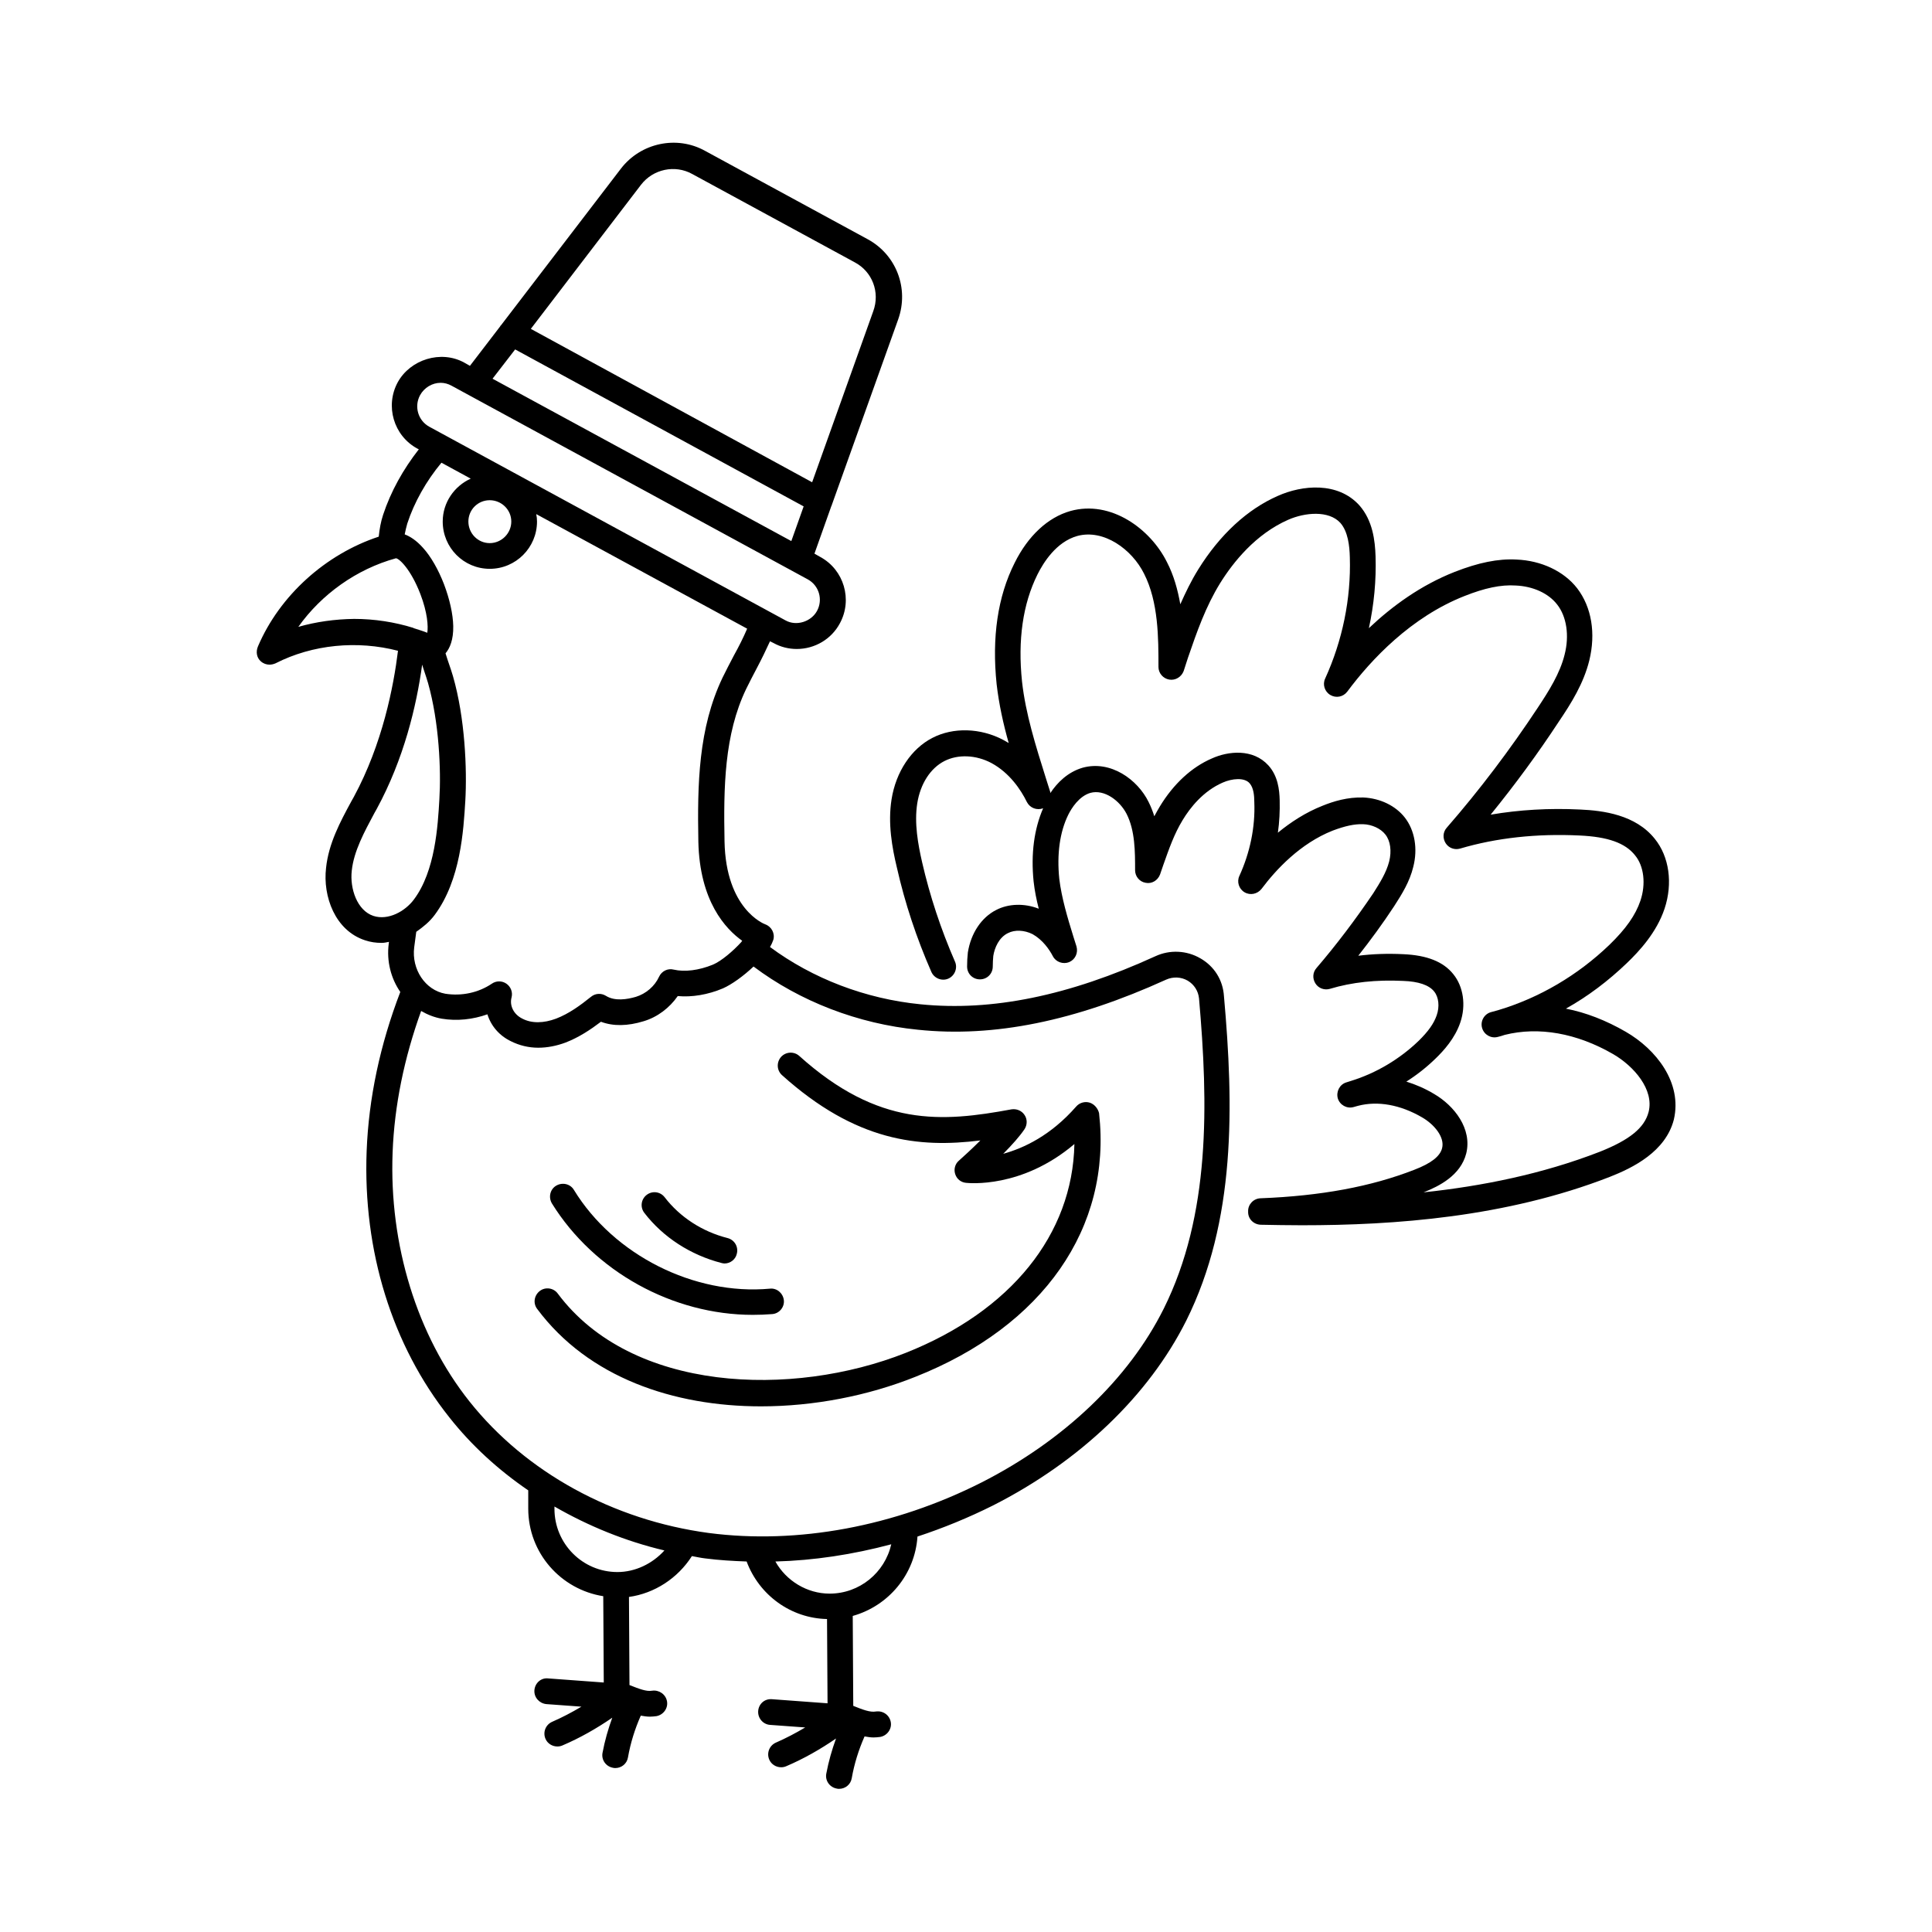<?xml version="1.0" encoding="UTF-8"?>
<!-- Uploaded to: ICON Repo, www.iconrepo.com, Generator: ICON Repo Mixer Tools -->
<svg fill="#000000" width="800px" height="800px" version="1.1" viewBox="144 144 512 512" xmlns="http://www.w3.org/2000/svg">
 <g>
  <path d="m574.84 417.43c-5.176-2.996-10.555-5.106-15.863-6.129 5.856-3.269 11.234-7.352 16.137-12.051 3.269-3.133 7.898-8.102 10.008-14.434 2.246-6.738 1.227-13.82-2.586-18.52-5.106-6.398-13.684-7.488-19.742-7.762-8.238-0.41-16.203 0.066-23.762 1.363 6.469-7.965 12.527-16.203 18.109-24.715 3.269-4.832 6.535-10.078 8.035-16.137 1.77-7.215 0.613-14.16-3.199-19.133-3.539-4.562-9.531-7.352-16.066-7.625-4.902-0.273-10.145 0.816-16.406 3.269-8.988 3.539-16.543 9.055-22.738 14.91 1.363-6.262 1.973-12.664 1.77-19.062-0.137-4.152-0.75-9.465-4.289-13.48-5.719-6.332-15.184-5.379-21.582-2.519-8.102 3.539-15.387 10.281-21.105 19.473-1.906 3.062-3.402 6.195-4.766 9.258-0.68-3.812-1.703-7.625-3.539-11.164-4.356-8.781-14.844-16.543-25.598-13.547-5.992 1.703-11.234 6.606-14.773 13.754-4.492 8.918-6.059 19.742-4.766 32.137 0.613 5.309 1.77 10.555 3.199 15.59-0.477-0.273-0.953-0.543-1.43-0.816-6.059-3.199-13.277-3.402-18.789-0.543-5.582 2.859-9.668 8.988-10.824 16.273-1.02 6.398 0.137 12.801 1.43 18.18 2.109 9.328 5.176 18.586 9.121 27.574 0.75 1.703 2.793 2.519 4.492 1.77 1.703-0.75 2.519-2.793 1.77-4.492-3.746-8.578-6.672-17.43-8.715-26.348-1.09-4.766-2.109-10.348-1.293-15.59 0.816-5.176 3.473-9.328 7.215-11.234 3.609-1.84 8.375-1.633 12.461 0.543 4.766 2.586 7.762 7.012 9.395 10.348 0.816 1.566 2.656 2.246 4.289 1.633-2.383 5.516-3.269 12.051-2.519 19.402 0.273 2.449 0.75 4.832 1.363 7.215-3.812-1.496-8.035-1.363-11.301 0.34-3.879 1.973-6.672 6.129-7.488 11.234-0.137 1.227-0.203 2.449-0.203 3.746 0 1.906 1.496 3.402 3.402 3.402s3.402-1.496 3.402-3.402c0-1.02 0.066-1.973 0.137-2.793 0.34-2.18 1.496-4.902 3.879-6.059 1.84-0.953 4.356-0.816 6.535 0.273 2.656 1.496 4.426 4.016 5.379 5.856 0.816 1.566 2.723 2.18 4.289 1.566 1.633-0.68 2.449-2.449 1.973-4.152l-0.816-2.586c-1.566-5.039-3.133-10.281-3.746-15.32-0.68-6.606 0.137-12.461 2.383-17.02 0.887-1.77 2.859-4.902 5.856-5.785 3.746-1.02 7.828 2.109 9.602 5.582 2.246 4.426 2.246 10.008 2.246 14.91 0 1.633 1.156 3.062 2.793 3.336 1.633 0.34 3.199-0.613 3.812-2.18l0.887-2.586c1.496-4.223 2.859-8.168 5.106-11.848 1.973-3.269 5.445-7.691 10.621-9.941 2.449-1.09 5.785-1.43 7.148 0.203 1.02 1.156 1.227 3.199 1.227 4.969 0.273 6.672-1.156 13.414-3.949 19.539-0.75 1.566-0.137 3.473 1.363 4.356 1.496 0.887 3.402 0.477 4.492-0.887 3.879-5.176 10.281-12.051 18.859-15.453 3.269-1.227 5.719-1.77 8.035-1.703 2.383 0.066 4.699 1.156 5.922 2.723 1.363 1.703 1.703 4.426 1.02 7.148-0.75 2.926-2.449 5.652-4.223 8.441-4.699 6.945-9.734 13.617-15.047 19.812-1.02 1.156-1.09 2.793-0.273 4.086s2.383 1.84 3.812 1.43c5.856-1.77 12.324-2.449 19.402-2.109 4.086 0.137 6.875 1.09 8.238 2.793 1.227 1.496 1.496 4.016 0.68 6.332-0.75 2.18-2.246 4.289-4.832 6.809-5.039 4.832-11.234 8.512-17.836 10.555-0.41 0.137-0.887 0.273-1.293 0.41-1.77 0.543-2.723 2.449-2.246 4.223 0.543 1.77 2.383 2.793 4.152 2.316 0.41-0.137 0.816-0.203 1.227-0.34 5.242-1.363 11.234-0.273 16.953 3.062 3.199 1.84 6.059 5.242 5.309 8.168-0.543 2.18-2.926 4.016-7.352 5.719-11.508 4.492-24.852 6.945-40.781 7.559-1.84 0.066-3.336 1.633-3.269 3.473v0.066c-0.066 1.906 1.43 3.402 3.336 3.473 3.539 0.066 7.148 0.137 10.895 0.137 24.578 0 54.059-2.109 81.562-12.801 6.262-2.449 14.844-6.738 17.02-15.184 2.305-9.809-4.707-18.656-12.738-23.289zm6.059 21.242c-1.09 4.223-5.039 7.422-12.938 10.555-15.25 5.922-31.25 9.121-46.703 10.758 4.152-1.633 9.805-4.492 11.301-10.281 1.633-6.535-3.133-12.664-8.512-15.797-2.383-1.43-4.902-2.519-7.352-3.269 2.793-1.77 5.379-3.812 7.762-6.129 2.109-2.043 5.106-5.309 6.535-9.531 1.566-4.562 0.816-9.531-1.84-12.801-2.656-3.336-7.012-5.039-13.277-5.309-4.152-0.203-8.102-0.066-11.914 0.41 3.269-4.152 6.469-8.512 9.465-13.07 2.109-3.269 4.152-6.535 5.106-10.484 1.227-4.766 0.41-9.668-2.246-13.07-2.449-3.133-6.535-5.106-10.961-5.309-4.223-0.137-7.965 1.02-10.824 2.18-4.492 1.77-8.441 4.356-11.848 7.148 0.41-2.859 0.543-5.719 0.477-8.578s-0.477-6.469-2.996-9.258c-4.086-4.492-10.621-3.812-14.977-1.84-5.379 2.316-10.145 6.738-13.754 12.664-0.543 0.887-1.02 1.77-1.496 2.656-0.41-1.293-0.887-2.519-1.496-3.746-2.926-5.992-10.078-11.164-17.496-9.121-3.949 1.156-6.738 3.949-8.578 6.738v-0.273l-1.227-3.879c-2.586-8.238-5.309-16.816-6.262-25.395-1.156-11.031 0.203-20.562 4.086-28.391 1.566-3.133 4.969-8.645 10.555-10.211 7.012-1.906 14.5 3.539 17.703 10.008 3.812 7.488 3.812 17.02 3.812 24.715 0 1.633 1.227 3.062 2.859 3.336s3.199-0.68 3.812-2.246l1.148-3.547c2.383-6.945 4.699-13.547 8.512-19.742 3.473-5.582 9.395-13.004 18.043-16.816 4.492-1.973 10.758-2.519 13.82 0.816 2.043 2.316 2.449 6.129 2.519 9.121 0.34 11.031-1.973 22.125-6.535 32.137-0.75 1.566-0.137 3.473 1.363 4.356 1.496 0.887 3.402 0.543 4.492-0.887 6.332-8.512 16.883-19.742 31.047-25.328 5.309-2.109 9.668-3.062 13.617-2.793 4.562 0.203 8.645 2.043 10.961 5.039 2.519 3.199 3.269 8.238 1.973 13.277-1.227 4.969-4.152 9.602-7.082 14.023-7.285 11.031-15.387 21.785-24.168 31.863-1.02 1.156-1.09 2.793-0.273 4.086s2.383 1.84 3.812 1.43c9.668-2.859 20.355-4.016 31.66-3.473 7.488 0.34 12.117 1.973 14.707 5.242 2.383 2.859 2.926 7.625 1.43 12.051-1.293 3.812-3.812 7.422-8.238 11.711-8.375 8.035-18.52 14.023-29.48 17.293-0.68 0.203-1.293 0.34-1.973 0.543-1.77 0.543-2.793 2.449-2.246 4.223 0.543 1.77 2.383 2.793 4.152 2.316 0.613-0.137 1.227-0.34 1.84-0.543 8.988-2.246 19.062-0.477 28.73 5.106 5.508 3.199 10.887 9.395 9.391 15.316z"/>
  <path d="m462.09 397.96c-3.609-2.109-8.102-2.316-11.914-0.543-22.945 10.484-43.301 14.637-62.227 12.73-14.57-1.43-28.594-6.809-39.895-15.184 0.41-0.68 0.68-1.293 0.887-1.906 0.477-1.703-0.477-3.473-2.109-4.086-0.41-0.137-10.484-4.086-10.824-21.992-0.273-14.367-0.066-28.32 5.719-40.371 0.887-1.84 1.906-3.746 2.859-5.582 1.227-2.316 2.383-4.699 3.473-7.082l0.953 0.477c1.84 1.02 3.949 1.566 6.129 1.566 4.766 0 9.191-2.586 11.438-6.809 3.402-6.262 1.09-14.16-5.176-17.566l-1.566-0.887 4.426-12.461c0-0.066 0-0.066 0.066-0.137l17.703-49.496c2.926-8.238-0.543-17.156-8.102-21.242l-43.098-23.422c-7.488-4.152-17.02-2.109-22.262 4.699l-31.793 41.531c-0.066 0.066-0.137 0.137-0.203 0.203v0.066l-8.035 10.484-1.566-0.887c-6.129-3.336-14.23-0.816-17.566 5.242-3.402 6.262-1.09 14.16 5.176 17.566l0.41 0.203c-4.152 5.309-7.422 11.164-9.465 17.359-0.613 1.84-0.953 3.812-1.156 5.785-14.023 4.629-26.211 15.523-32 29.07-0.621 1.445-0.348 3.012 0.742 3.965 0.68 0.613 1.496 0.887 2.316 0.887 0.543 0 1.09-0.137 1.566-0.34 9.871-5.039 21.719-6.129 32.477-3.336-1.156 9.395-4.086 24.645-11.711 38.738l-0.613 1.09c-2.996 5.516-6.059 11.234-6.738 17.703-0.887 7.559 2.383 16.613 10.348 19.199 1.43 0.477 2.859 0.68 4.356 0.68 0.68 0 1.293-0.137 1.973-0.273l-0.066 0.477c-0.613 4.699 0.613 9.258 3.062 12.801-5.379 14.023-8.375 28.188-8.918 42.145-1.02 26.484 6.738 51.539 21.922 70.602 5.856 7.422 12.938 13.891 20.902 19.336v4.832c0 11.777 8.645 21.445 19.879 23.215l0.137 22.875-14.773-1.09c-1.906-0.203-3.473 1.293-3.609 3.133-0.137 1.906 1.293 3.473 3.133 3.676l9.328 0.68c-2.519 1.496-5.106 2.859-7.762 4.016-1.703 0.75-2.519 2.723-1.77 4.492 0.543 1.293 1.84 2.043 3.133 2.043 0.477 0 0.887-0.066 1.363-0.273 4.629-1.973 9.055-4.492 13.207-7.352-1.09 2.996-1.973 6.059-2.586 9.328-0.34 1.84 0.887 3.609 2.793 3.949 0.203 0.066 0.41 0.066 0.613 0.066 1.633 0 3.062-1.156 3.336-2.793 0.68-3.879 1.84-7.559 3.402-11.098 0.816 0.137 1.566 0.273 2.383 0.273 0.613 0 1.156-0.066 1.77-0.137 1.84-0.34 3.133-2.109 2.793-3.949-0.34-1.84-2.109-3.062-3.949-2.793-1.496 0.273-3.402-0.477-5.992-1.496l-0.137-23.352c6.809-0.953 12.938-4.969 16.68-10.824 1.156 0.203 2.316 0.477 3.539 0.613 3.609 0.477 7.285 0.68 10.961 0.816 3.336 8.918 11.711 15.047 21.309 15.25l0.137 22.332-14.773-1.09c-1.973-0.137-3.473 1.293-3.609 3.133-0.137 1.906 1.293 3.539 3.133 3.676l9.328 0.68c-2.519 1.496-5.106 2.859-7.762 4.016-1.703 0.75-2.519 2.723-1.77 4.492 0.543 1.293 1.84 2.043 3.133 2.043 0.477 0 0.887-0.066 1.363-0.273 4.629-1.973 9.055-4.492 13.207-7.352-1.09 2.996-1.973 6.059-2.586 9.328-0.34 1.84 0.887 3.609 2.793 3.949 0.203 0.066 0.41 0.066 0.613 0.066 1.633 0 3.062-1.156 3.336-2.793 0.68-3.879 1.84-7.559 3.402-11.098 0.816 0.137 1.566 0.273 2.383 0.273 0.613 0 1.156-0.066 1.77-0.137 1.84-0.34 3.133-2.109 2.793-3.949s-2.043-3.062-3.949-2.793c-1.496 0.273-3.473-0.477-5.992-1.496l-0.137-23.828c9.465-2.656 16.477-10.961 17.156-21.039 6.809-2.246 13.48-4.969 20.016-8.238 23.078-11.711 41.258-29.141 51.199-48.953 13.207-26.484 12.594-56.984 10.008-85.988-0.277-4.348-2.594-7.957-6.269-10.066zm-148.21-205c3.199-4.152 8.988-5.379 13.547-2.859l43.098 23.422c4.629 2.449 6.738 7.898 4.902 12.938l-16.203 45.344-74.551-40.652zm-33.359 43.641 76.457 41.598-3.269 9.191-79.18-43.027zm-25.191 12.117c1.09-1.973 3.199-3.269 5.445-3.269 1.02 0 1.973 0.273 2.859 0.75l94.43 51.336c2.996 1.633 4.086 5.379 2.449 8.375-1.566 2.859-5.445 4.086-8.305 2.519l-94.43-51.336c-2.996-1.633-4.082-5.379-2.449-8.375zm24.168 33.496c0 3.133-2.586 5.719-5.719 5.719-3.133 0-5.652-2.586-5.652-5.719 0-3.133 2.519-5.652 5.652-5.652 3.133 0.004 5.719 2.523 5.719 5.652zm-56.441 27.914c6.129-8.645 15.453-15.32 25.871-18.18 0.887 0.066 3.949 2.926 6.469 9.465 1.906 4.969 2.109 8.578 1.84 10.281-1.156-0.477-2.383-0.816-3.609-1.227-0.066 0-0.066-0.066-0.066-0.066-5.039-1.566-10.348-2.383-15.727-2.383-5.039 0.066-10.012 0.75-14.777 2.109zm19.883 76.594c-4.289-1.43-6.262-7.215-5.719-11.984 0.543-5.176 3.336-10.281 5.992-15.25l0.613-1.09c7.215-13.277 10.555-27.301 12.051-38.262l0.273 0.887c0.613 1.84 1.09 3.269 1.293 4.016 2.926 10.348 3.473 23.078 2.996 30.773-0.41 7.082-1.09 18.996-6.738 26.551-2.32 3.133-6.812 5.652-10.762 4.359zm16.27-0.273c6.875-9.258 7.625-22.398 8.102-30.23 0.477-8.305-0.066-21.922-3.269-33.02-0.203-0.75-0.75-2.383-1.43-4.356l-0.543-1.703c1.156-1.363 2.109-3.609 2.043-7.215-0.066-3.199-0.953-7.148-2.449-11.098-1.496-3.879-3.473-7.352-5.582-9.668-1.77-1.973-3.402-2.996-4.832-3.539 0.203-0.953 0.41-1.973 0.68-2.859 1.84-5.652 5.039-11.301 9.055-16.137l7.762 4.223c-4.356 1.973-7.422 6.332-7.422 11.371 0 6.945 5.582 12.527 12.461 12.527 6.945 0 12.527-5.652 12.527-12.527 0-0.68-0.066-1.293-0.203-1.973l55.895 30.363c-1.02 2.383-2.18 4.699-3.539 7.148-1.02 1.973-2.043 3.879-2.996 5.856-6.398 13.414-6.672 28.188-6.398 43.438 0.34 15.797 7.215 23.148 11.641 26.281-0.066 0.066-0.137 0.066-0.137 0.137-0.066 0.066-0.066 0.137-0.137 0.203-2.043 2.246-5.242 5.039-7.559 5.992-3.676 1.496-7.422 1.973-10.348 1.293-1.566-0.41-3.199 0.41-3.879 1.906-1.156 2.519-3.473 4.492-6.129 5.309-2.316 0.68-5.582 1.227-7.965-0.273-1.227-0.75-2.793-0.68-3.949 0.273-2.793 2.246-5.856 4.492-9.258 5.785-3.269 1.227-6.469 1.293-8.918 0-2.246-1.09-3.473-3.402-2.859-5.652 0.34-1.363-0.203-2.793-1.363-3.609-1.156-0.816-2.723-0.816-3.879 0-3.539 2.383-7.965 3.336-12.324 2.656-5.309-0.953-8.988-6.469-8.238-12.324l0.543-4.086c1.836-1.293 3.539-2.652 4.898-4.492zm48.406 174.16c-9.191 0-16.68-7.488-16.68-16.75v-0.613c8.988 5.176 18.789 9.191 29.141 11.641-3.199 3.543-7.762 5.723-12.461 5.723zm56.238 5.719c-5.992 0-11.508-3.402-14.367-8.512 10.211-0.273 20.492-1.84 30.707-4.562-1.703 7.492-8.375 13.074-16.34 13.074zm88.508-75.438c-9.258 18.52-26.414 34.859-48.203 45.957-23.148 11.711-48.816 16.477-72.305 13.414-25.395-3.402-48.477-16.066-63.383-34.789-13.957-17.496-21.379-41.598-20.426-66.109 0.477-12.391 3.062-24.984 7.559-37.445 1.633 0.953 3.473 1.703 5.445 2.043 4.086 0.68 8.305 0.203 12.117-1.156 0.953 3.062 3.133 5.652 6.262 7.148 2.18 1.09 4.629 1.703 7.215 1.703 2.383 0 4.832-0.477 7.215-1.363 3.539-1.363 6.606-3.402 9.395-5.516 3.269 1.227 7.082 1.156 11.301-0.137 3.676-1.09 6.875-3.539 9.055-6.672 3.746 0.34 7.965-0.34 11.984-2.043 2.316-1.02 5.445-3.269 8.102-5.785 12.324 9.258 27.711 15.184 43.574 16.75 20.152 2.109 41.668-2.316 65.766-13.277 1.84-0.816 3.949-0.75 5.719 0.273 1.703 1.02 2.793 2.723 2.996 4.699 2.457 27.977 3.07 57.32-9.387 82.305z"/>
  <path d="m432.81 436.22c-1.293-0.41-2.723 0-3.609 1.02-6.738 7.691-13.891 11.031-19.336 12.527 2.246-2.246 4.426-4.699 5.652-6.535 0.75-1.156 0.75-2.656 0-3.746-0.75-1.156-2.109-1.703-3.473-1.496-18.383 3.402-35.199 4.766-56.234-14.16-1.363-1.227-3.539-1.156-4.832 0.273-1.227 1.43-1.156 3.539 0.273 4.832 19.539 17.566 36.219 19.336 52.559 17.293-2.246 2.246-4.492 4.289-5.719 5.379-1.02 0.887-1.363 2.316-0.953 3.539 0.41 1.293 1.496 2.18 2.859 2.316 0.68 0.066 14.773 1.566 28.73-10.281-0.477 23.898-16.75 44.254-44.73 55.352-30.094 11.914-72.645 10.484-92.184-15.727-1.09-1.496-3.269-1.84-4.766-0.68-1.496 1.156-1.84 3.269-0.68 4.766 13.547 18.18 36.152 25.805 59.301 25.805 14.023 0 28.32-2.793 40.918-7.828 33.906-13.414 52.082-39.555 48.68-69.852-0.277-1.23-1.23-2.391-2.457-2.797z"/>
  <path d="m343.49 492.45c1.703 0 3.473-0.066 5.176-0.203 1.84-0.137 3.269-1.84 3.062-3.676-0.203-1.84-1.84-3.269-3.676-3.062-20.086 1.84-41.395-8.918-51.945-26.145-0.953-1.633-3.062-2.109-4.699-1.156-1.633 0.953-2.109 3.062-1.156 4.699 11.234 18.105 32.066 29.543 53.238 29.543z"/>
  <path d="m335.18 478.7c0.273 0.066 0.543 0.137 0.816 0.137 1.496 0 2.926-1.02 3.269-2.586 0.477-1.84-0.613-3.676-2.449-4.152-6.738-1.703-12.664-5.582-16.68-10.824-1.156-1.496-3.269-1.77-4.766-0.613s-1.77 3.269-0.613 4.766c4.969 6.465 12.254 11.16 20.422 13.273z"/>
 </g>
</svg>